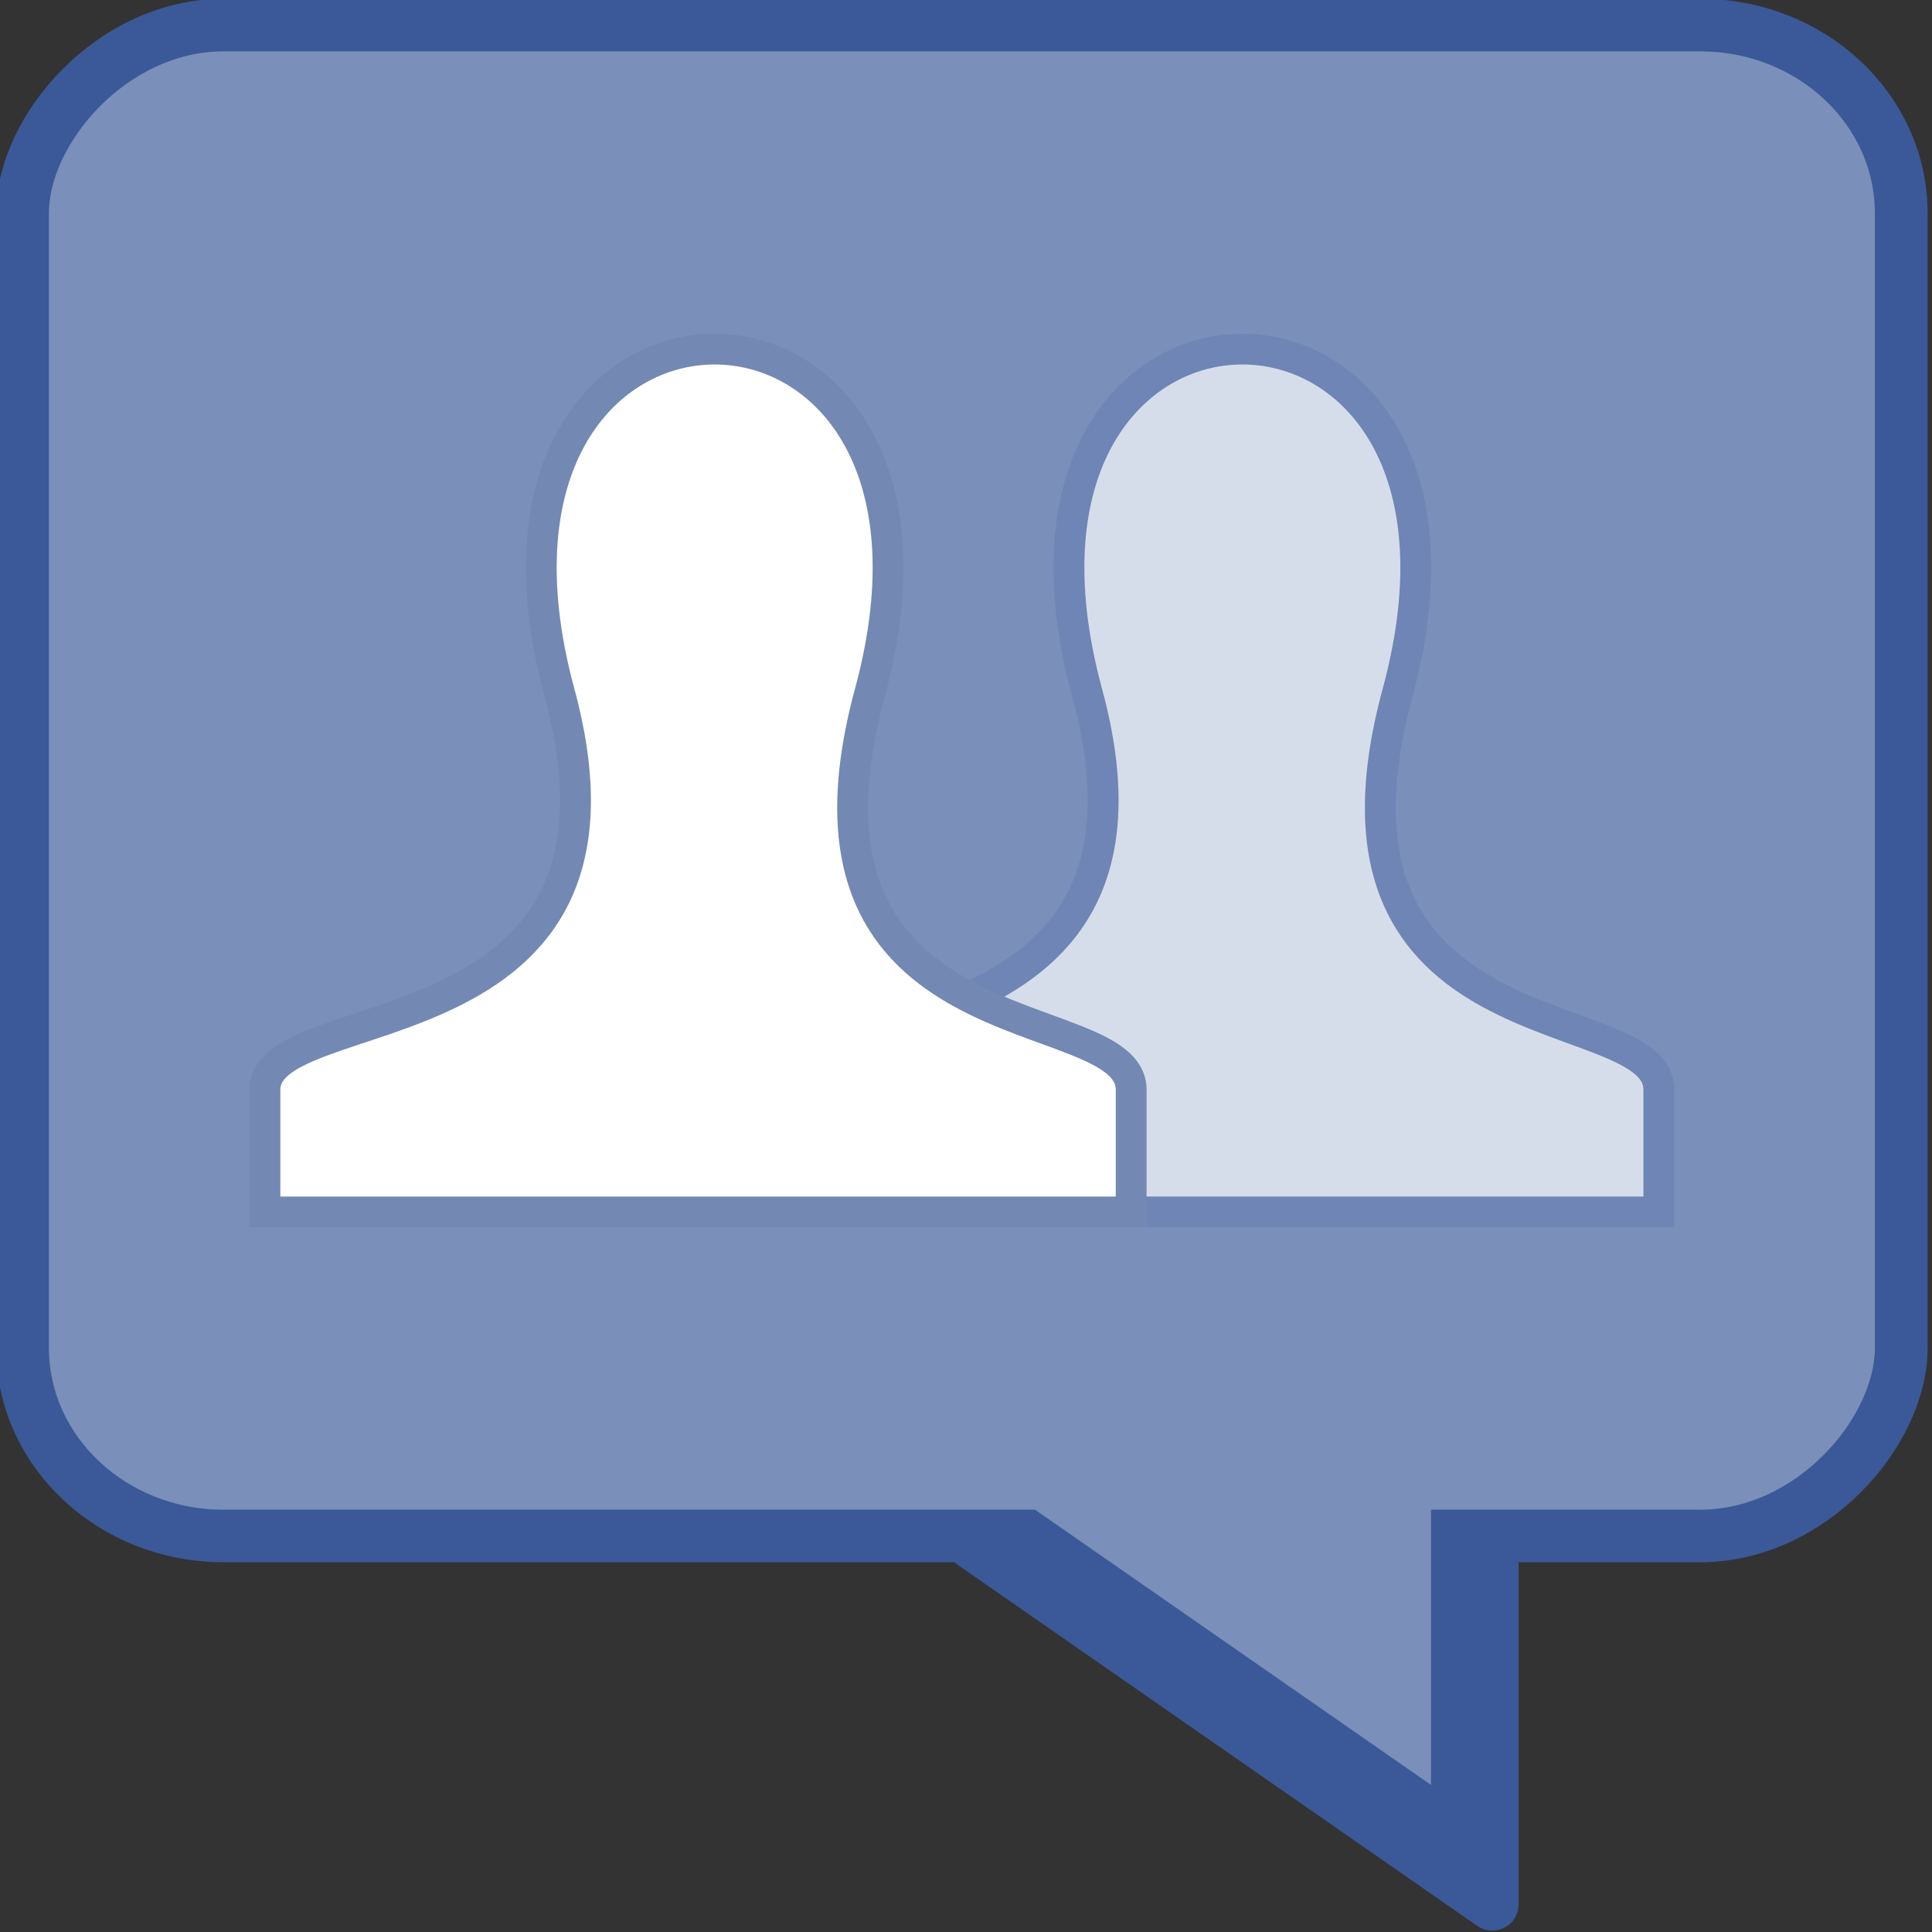 <?xml version="1.0" ?><svg height="64px" id="svg40759" width="64px" xmlns="http://www.w3.org/2000/svg" xmlns:cc="http://web.resource.org/cc/" xmlns:dc="http://purl.org/dc/elements/1.1/" xmlns:inkscape="http://www.inkscape.org/namespaces/inkscape" xmlns:rdf="http://www.w3.org/1999/02/22-rdf-syntax-ns#" xmlns:sodipodi="http://sodipodi.sourceforge.net/DTD/sodipodi-0.dtd" xmlns:svg="http://www.w3.org/2000/svg"><rect width="100%" height="100%" fill="#333333" stroke="none"/><defs id="defs40761"/><g id="layer1"><g id="g40751" transform="matrix(1.748,0,0,1.741,-490.734,-380.847)"><rect height="28.748" id="rect2178" rx="3.81" ry="3.58" style="fill:#7a8fb9;fill-opacity:1;fill-rule:nonzero;stroke:#3b5998;stroke-width:1;stroke-linecap:round;stroke-linejoin:round;stroke-miterlimit:4;stroke-dasharray:none;stroke-dashoffset:0;stroke-opacity:1" transform="scale(-1,1)" width="35.604" x="-316.771" y="219.229"/><g id="g35854" transform="translate(46.469,2.103)"><path d="M 249.292,239.708 L 265.708,239.708 L 265.708,237.383 C 265.708,235.643 258.876,236.788 260.757,229.827 C 263.112,221.113 252.518,221.114 254.873,229.827 C 256.756,236.795 249.292,235.616 249.292,237.383 L 249.292,239.708 z " id="path34883" style="fill:#d6ddea;fill-opacity:1;fill-rule:evenodd;stroke:#6e85b5;stroke-width:0.584px;stroke-linecap:butt;stroke-linejoin:miter;stroke-opacity:1"/><path d="M 239.292,239.708 L 255.708,239.708 L 255.708,237.383 C 255.708,235.643 248.876,236.788 250.757,229.827 C 253.112,221.113 242.518,221.114 244.873,229.827 C 246.756,236.795 239.292,235.616 239.292,237.383 L 239.292,239.708 z " id="path34668" style="fill:#ffffff;fill-opacity:1;fill-rule:evenodd;stroke:#7388b3;stroke-width:0.584px;stroke-linecap:butt;stroke-linejoin:miter;stroke-opacity:1"/></g><path d="M 309.02,248.114 L 309.02,254.985 L 299.173,248.114 L 309.02,248.114 z " id="path3152" style="fill:#3b5998;fill-opacity:1;fill-rule:evenodd;stroke:#3b5998;stroke-width:1;stroke-linecap:butt;stroke-linejoin:round;stroke-miterlimit:4;stroke-dasharray:none;stroke-opacity:1"/><path d="M 306.631,243.488 L 306.631,250.359 L 296.785,243.488 L 306.631,243.488 z " id="path5096" style="fill:#7a8fb9;fill-opacity:1;fill-rule:evenodd;stroke:#7a8fb9;stroke-width:2.457;stroke-linecap:butt;stroke-linejoin:miter;stroke-miterlimit:4;stroke-dasharray:none;stroke-opacity:1"/></g></g></svg>